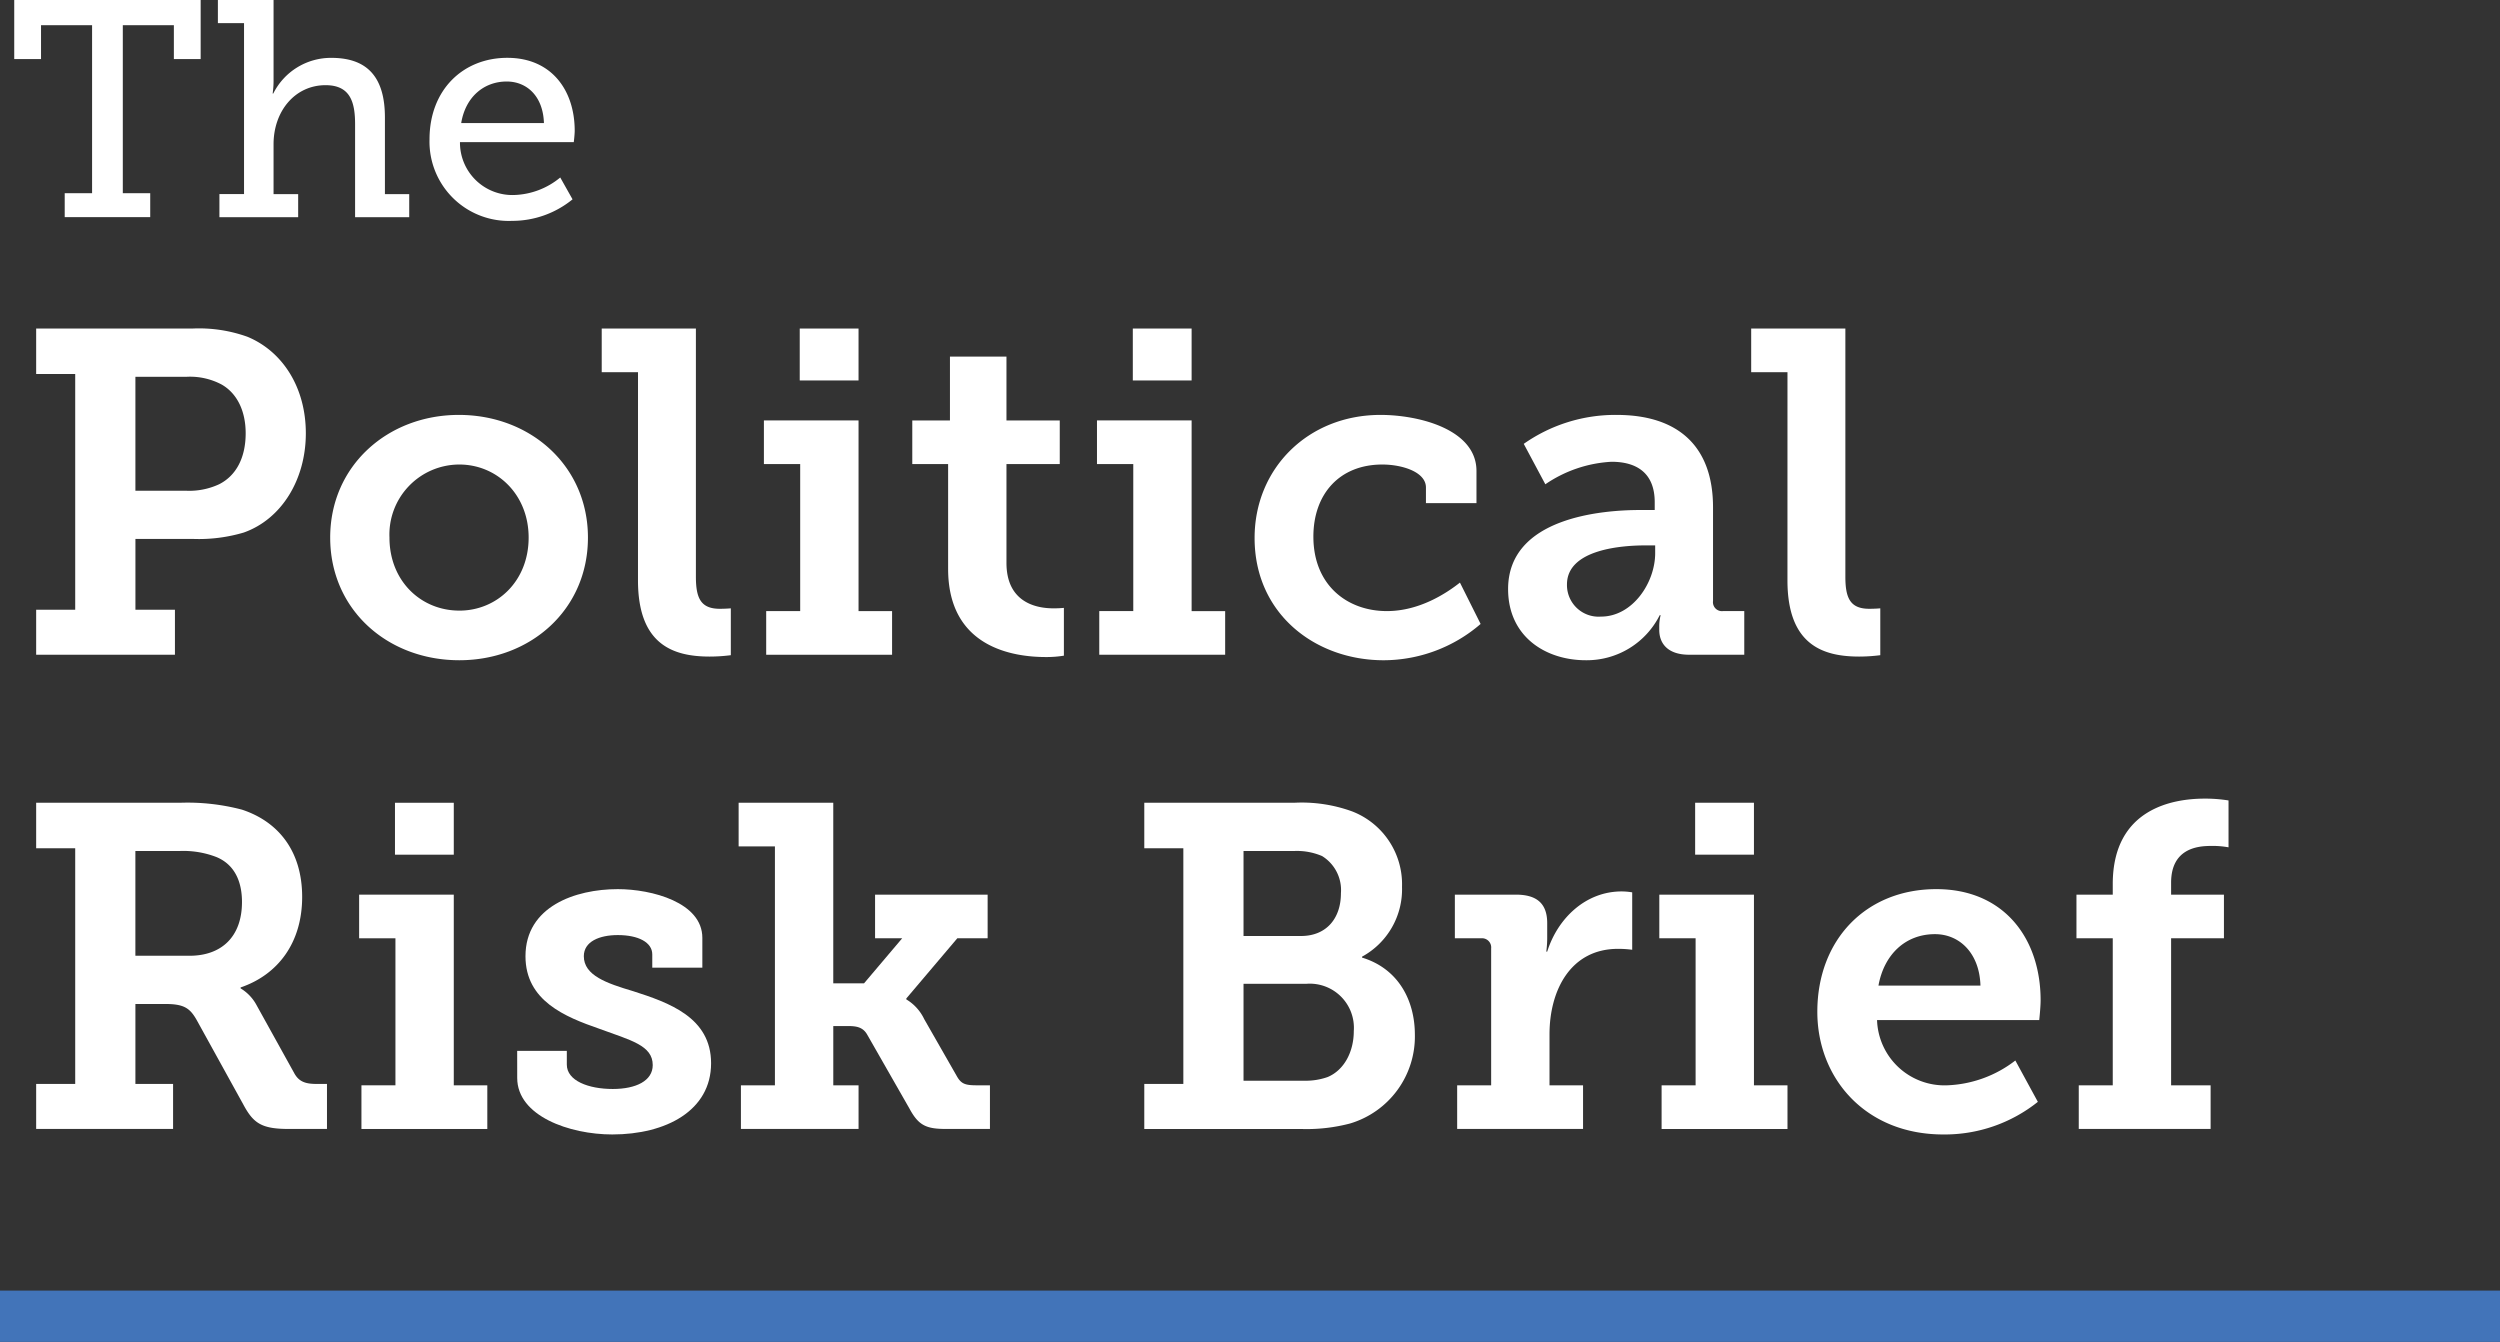 <?xml version="1.0" encoding="utf-8"?>
<svg xmlns="http://www.w3.org/2000/svg" width="317.273" height="170.297" viewBox="0 0 317.273 170.297">
  <rect x="0" y="0" width="317.273" height="170.297" fill="#333333" stroke="none"/>
  <g id="Group_2193" data-name="Group 2193" transform="translate(-152.806 -1127.132)">
    <g id="Group_2190" data-name="Group 2190" transform="translate(154.616 1127.132)">
      <path id="Path_1572" data-name="Path 1572" d="M172.447,1151.647h3.474v-21.314h-6.48v4.294h-3.4v-7.5H189.7v7.5h-3.4v-4.294h-6.48v21.314H183.3v3.045H172.447Z" transform="translate(-166.045 -1127.132)" fill="#fff"/>
      <path id="Path_1573" data-name="Path 1573" d="M355.255,1151.764h3.123v-21.7H355.06v-2.928h7.066v10.228a11.066,11.066,0,0,1-.117,1.64h.078a8.179,8.179,0,0,1,7.378-4.528c4.646,0,6.793,2.537,6.793,7.573v9.72h3.084v2.928h-6.87V1142.9c0-2.772-.586-4.958-3.748-4.958-3.865,0-6.6,3.279-6.6,7.5v6.324h3.123v2.928h-9.994Z" transform="translate(-329.218 -1127.132)" fill="#fff"/>
      <path id="Path_1574" data-name="Path 1574" d="M561.377,1180.81c5.621,0,8.549,4.138,8.549,9.252,0,.507-.117,1.444-.117,1.444H555.366a6.649,6.649,0,0,0,6.831,6.715,9.614,9.614,0,0,0,5.895-2.225l1.561,2.772a12.1,12.1,0,0,1-7.69,2.733,10.059,10.059,0,0,1-10.462-10.345C551.5,1184.87,555.756,1180.81,561.377,1180.81Zm4.645,8.276c-.117-3.474-2.225-5.27-4.723-5.27-2.889,0-5.231,1.952-5.777,5.27Z" transform="translate(-498.801 -1173.471)" fill="#fff"/>
    </g>
    <g id="Group_2191" data-name="Group 2191" transform="translate(157.395 1168.827)">
      <path id="Path_1575" data-name="Path 1575" d="M186.371,1467.775h4.956v-29.911h-4.956v-5.772h19.824a18.189,18.189,0,0,1,7,1.049c4.489,1.866,7.4,6.472,7.4,12.244,0,5.889-3.09,10.9-7.871,12.594a19.988,19.988,0,0,1-6.355.816h-7.4v8.979h5.014v5.714H186.371Zm19.007-15.1a8.991,8.991,0,0,0,4.2-.816c2.216-1.108,3.382-3.44,3.382-6.472,0-2.857-1.108-5.073-3.032-6.18a8.541,8.541,0,0,0-4.49-.991h-6.472v14.46Z" transform="translate(-186.371 -1432.092)" fill="#fff"/>
      <path id="Path_1576" data-name="Path 1576" d="M475.63,1512.265c9.1,0,16.384,6.472,16.384,15.567,0,9.154-7.288,15.567-16.326,15.567-9.1,0-16.384-6.413-16.384-15.567C459.3,1518.737,466.592,1512.265,475.63,1512.265Zm.058,24.838c4.781,0,8.8-3.731,8.8-9.271,0-5.481-4.023-9.271-8.8-9.271a8.885,8.885,0,0,0-8.862,9.271C466.825,1533.372,470.848,1537.1,475.688,1537.1Z" transform="translate(-421.988 -1501.304)" fill="#fff"/>
      <path id="Path_1577" data-name="Path 1577" d="M715.944,1437.631h-4.606v-5.539h11.953v31.485c0,2.682.583,4.081,3.032,4.081.816,0,1.4-.058,1.4-.058v5.947a21.225,21.225,0,0,1-2.682.175c-4.723,0-9.1-1.574-9.1-9.679Z" transform="translate(-639.564 -1432.092)" fill="#fff"/>
      <path id="Path_1578" data-name="Path 1578" d="M862.167,1467.95h4.315v-18.658h-4.606v-5.539h12.011v24.2h4.256v5.539H862.167Zm4.256-35.858h7.463v6.589h-7.463Z" transform="translate(-769.519 -1432.092)" fill="#fff"/>
      <path id="Path_1579" data-name="Path 1579" d="M1004.166,1471.749h-4.548v-5.539h4.781v-8.1h7.172v8.1h6.763v5.539h-6.763v12.536c0,5.073,3.848,5.772,5.947,5.772a13.418,13.418,0,0,0,1.341-.058v6.064a13.618,13.618,0,0,1-2.274.175c-4.2,0-12.419-1.224-12.419-11.195Z" transform="translate(-888.43 -1454.548)" fill="#fff"/>
      <path id="Path_1580" data-name="Path 1580" d="M1171.343,1467.95h4.315v-18.658h-4.606v-5.539h12.011v24.2h4.256v5.539h-15.976Zm4.256-35.858h7.463v6.589H1175.6Z" transform="translate(-1036.424 -1432.092)" fill="#fff"/>
      <path id="Path_1581" data-name="Path 1581" d="M1333.3,1512.265c4.956,0,12.186,1.865,12.186,7.113v4.082h-6.413v-1.983c0-1.982-3.032-2.915-5.539-2.915-5.422,0-8.746,3.732-8.746,9.154,0,6.122,4.256,9.446,9.329,9.446,4.2,0,7.638-2.332,9.271-3.615l2.624,5.248a18.894,18.894,0,0,1-12.3,4.606c-8.688,0-16.384-5.889-16.384-15.509C1317.322,1519.029,1324.144,1512.265,1333.3,1512.265Z" transform="translate(-1162.697 -1501.304)" fill="#fff"/>
      <path id="Path_1582" data-name="Path 1582" d="M1569.458,1524.334h1.866v-.991c0-3.79-2.391-5.131-5.481-5.131a16.4,16.4,0,0,0-8.4,2.857l-2.74-5.131a20.209,20.209,0,0,1,11.777-3.673c7.988,0,12.244,4.139,12.244,11.719v11.894a1.141,1.141,0,0,0,1.283,1.283h2.682v5.539h-7c-2.74,0-3.79-1.458-3.79-3.149v-.35a5.777,5.777,0,0,1,.175-1.516h-.117a10.351,10.351,0,0,1-9.387,5.714c-5.072,0-9.853-2.973-9.853-9.037C1552.724,1525.267,1564.677,1524.334,1569.458,1524.334Zm-4.956,13.527c4.023,0,6.88-4.315,6.88-8.046v-.991h-1.224c-2.915,0-9.97.467-9.97,4.956A4.013,4.013,0,0,0,1564.5,1537.861Z" transform="translate(-1365.914 -1501.304)" fill="#fff"/>
      <path id="Path_1583" data-name="Path 1583" d="M1782.919,1437.631h-4.606v-5.539h11.953v31.485c0,2.682.583,4.081,3.032,4.081.816,0,1.4-.058,1.4-.058v5.947a21.222,21.222,0,0,1-2.682.175c-4.723,0-9.1-1.574-9.1-9.679Z" transform="translate(-1560.661 -1432.092)" fill="#fff"/>
      <path id="Path_1584" data-name="Path 1584" d="M186.371,1907.962h4.956v-29.911h-4.956v-5.772H204.62a27.114,27.114,0,0,1,7.871.875c4.606,1.516,7.638,5.248,7.638,11.078,0,5.772-3.032,9.853-7.813,11.486v.117a5.515,5.515,0,0,1,2.041,2.157l4.781,8.629c.583,1.049,1.4,1.341,2.8,1.341h1.341v5.714h-4.839c-3.44,0-4.489-.7-5.772-3.09l-5.889-10.67c-.875-1.574-1.633-2.1-4.023-2.1h-3.79v10.145h4.781v5.714H186.371Zm19.474-16.267c4.023,0,6.647-2.391,6.647-6.822,0-2.682-.991-4.781-3.265-5.714a11.634,11.634,0,0,0-4.664-.758h-5.6v13.294Z" transform="translate(-186.371 -1812.096)" fill="#fff"/>
      <path id="Path_1585" data-name="Path 1585" d="M486.462,1908.137h4.315v-18.658H486.17v-5.539h12.011v24.2h4.256v5.539H486.462Zm4.256-35.858h7.463v6.589h-7.463Z" transform="translate(-445.181 -1812.096)" fill="#fff"/>
      <path id="Path_1586" data-name="Path 1586" d="M632.867,1972.976h6.3v1.749c0,2.041,2.74,3.09,5.83,3.09,2.974,0,5.073-1.049,5.073-3.032,0-2.507-2.8-3.148-6.763-4.606-4.373-1.516-9.387-3.557-9.387-9.212,0-6.3,6.3-8.513,11.719-8.513,4.315,0,10.728,1.691,10.728,6.18v3.79h-6.355v-1.691c0-1.516-1.749-2.449-4.373-2.449-2.332,0-4.314.816-4.314,2.682,0,2.449,2.915,3.44,6.239,4.431,4.548,1.458,9.912,3.324,9.912,9.154,0,6.005-5.714,9.037-12.536,9.037-5.422,0-12.069-2.332-12.069-7.172Z" transform="translate(-571.821 -1881.308)" fill="#fff"/>
      <path id="Path_1587" data-name="Path 1587" d="M838.709,1908.137h4.315v-30.319h-4.606v-5.539h12.011v22.914h3.906l4.839-5.714h-3.44v-5.539h14.285v5.539H866.17l-6.472,7.638v.117a5.829,5.829,0,0,1,2.274,2.507l4.2,7.346c.525.875,1.049,1.05,2.449,1.05h1.691v5.539h-5.539c-2.507,0-3.5-.408-4.664-2.566l-5.364-9.387c-.583-1.049-1.516-1.108-2.565-1.108h-1.749v7.521h3.207v5.539H838.709Z" transform="translate(-749.268 -1812.096)" fill="#fff"/>
      <path id="Path_1588" data-name="Path 1588" d="M1214.974,1907.962h4.956v-29.911h-4.956v-5.772h19.008a18.7,18.7,0,0,1,7.4,1.108,9.911,9.911,0,0,1,6.3,9.562,9.736,9.736,0,0,1-5.073,8.862v.117c4.606,1.4,6.705,5.422,6.705,9.8a11.525,11.525,0,0,1-8.221,11.253,21.638,21.638,0,0,1-6.18.7h-19.94Zm19.882-18.774c3.265,0,5.073-2.274,5.073-5.422a5.073,5.073,0,0,0-2.391-4.723,8.088,8.088,0,0,0-3.556-.641h-6.414v10.786Zm.408,18.366a8.37,8.37,0,0,0,2.974-.466c2.1-.874,3.323-3.207,3.323-5.83a5.6,5.6,0,0,0-6.005-6.005h-7.988v12.3Z" transform="translate(-1074.342 -1812.096)" fill="#fff"/>
      <path id="Path_1589" data-name="Path 1589" d="M1503.548,1979.19h4.314v-17.375a1.166,1.166,0,0,0-1.283-1.283h-3.323v-5.539h7.755c2.624,0,3.965,1.108,3.965,3.615v1.749a13.559,13.559,0,0,1-.117,1.865h.117c1.341-4.256,4.9-7.638,9.446-7.638a8.453,8.453,0,0,1,1.341.117v7.288a13.151,13.151,0,0,0-1.808-.117c-6.005,0-8.687,5.248-8.687,10.845v6.472h4.256v5.539h-15.975Z" transform="translate(-1323.21 -1883.149)" fill="#fff"/>
      <path id="Path_1590" data-name="Path 1590" d="M1693.317,1908.137h4.315v-18.658h-4.606v-5.539h12.011v24.2h4.256v5.539h-15.976Zm4.256-35.858h7.463v6.589h-7.463Z" transform="translate(-1487.033 -1812.096)" fill="#fff"/>
      <path id="Path_1591" data-name="Path 1591" d="M1854.823,1952.452c8.571,0,13.235,6.239,13.235,14.11,0,.875-.175,2.507-.175,2.507H1847.3a8.565,8.565,0,0,0,8.921,8.279,15.027,15.027,0,0,0,8.629-3.148l2.857,5.247a18.926,18.926,0,0,1-12.011,4.14c-9.854,0-15.975-7.113-15.975-15.568C1839.722,1958.866,1845.9,1952.452,1854.823,1952.452Zm5.6,12.244c-.116-4.082-2.624-6.53-5.772-6.53-3.79,0-6.472,2.624-7.172,6.53Z" transform="translate(-1613.674 -1881.308)" fill="#fff"/>
      <path id="Path_1592" data-name="Path 1592" d="M2080.533,1904.823h4.314v-18.658h-4.606v-5.539h4.606v-1.341c0-9.621,7.7-10.845,11.661-10.845a18.786,18.786,0,0,1,3.032.233v5.948a11.25,11.25,0,0,0-2.274-.175c-1.691,0-5.014.35-5.014,4.665v1.516h6.705v5.539h-6.705v18.658h5.014v5.539h-16.733Z" transform="translate(-1821.308 -1808.783)" fill="#fff"/>
    </g>
    <g id="Group_2192" data-name="Group 2192" transform="translate(152.806 1290.923)">
      <rect id="Rectangle_76" data-name="Rectangle 76" width="317.273" height="6.506" transform="translate(0)" fill="#4274b9"/>
    </g>
  </g>
</svg>
